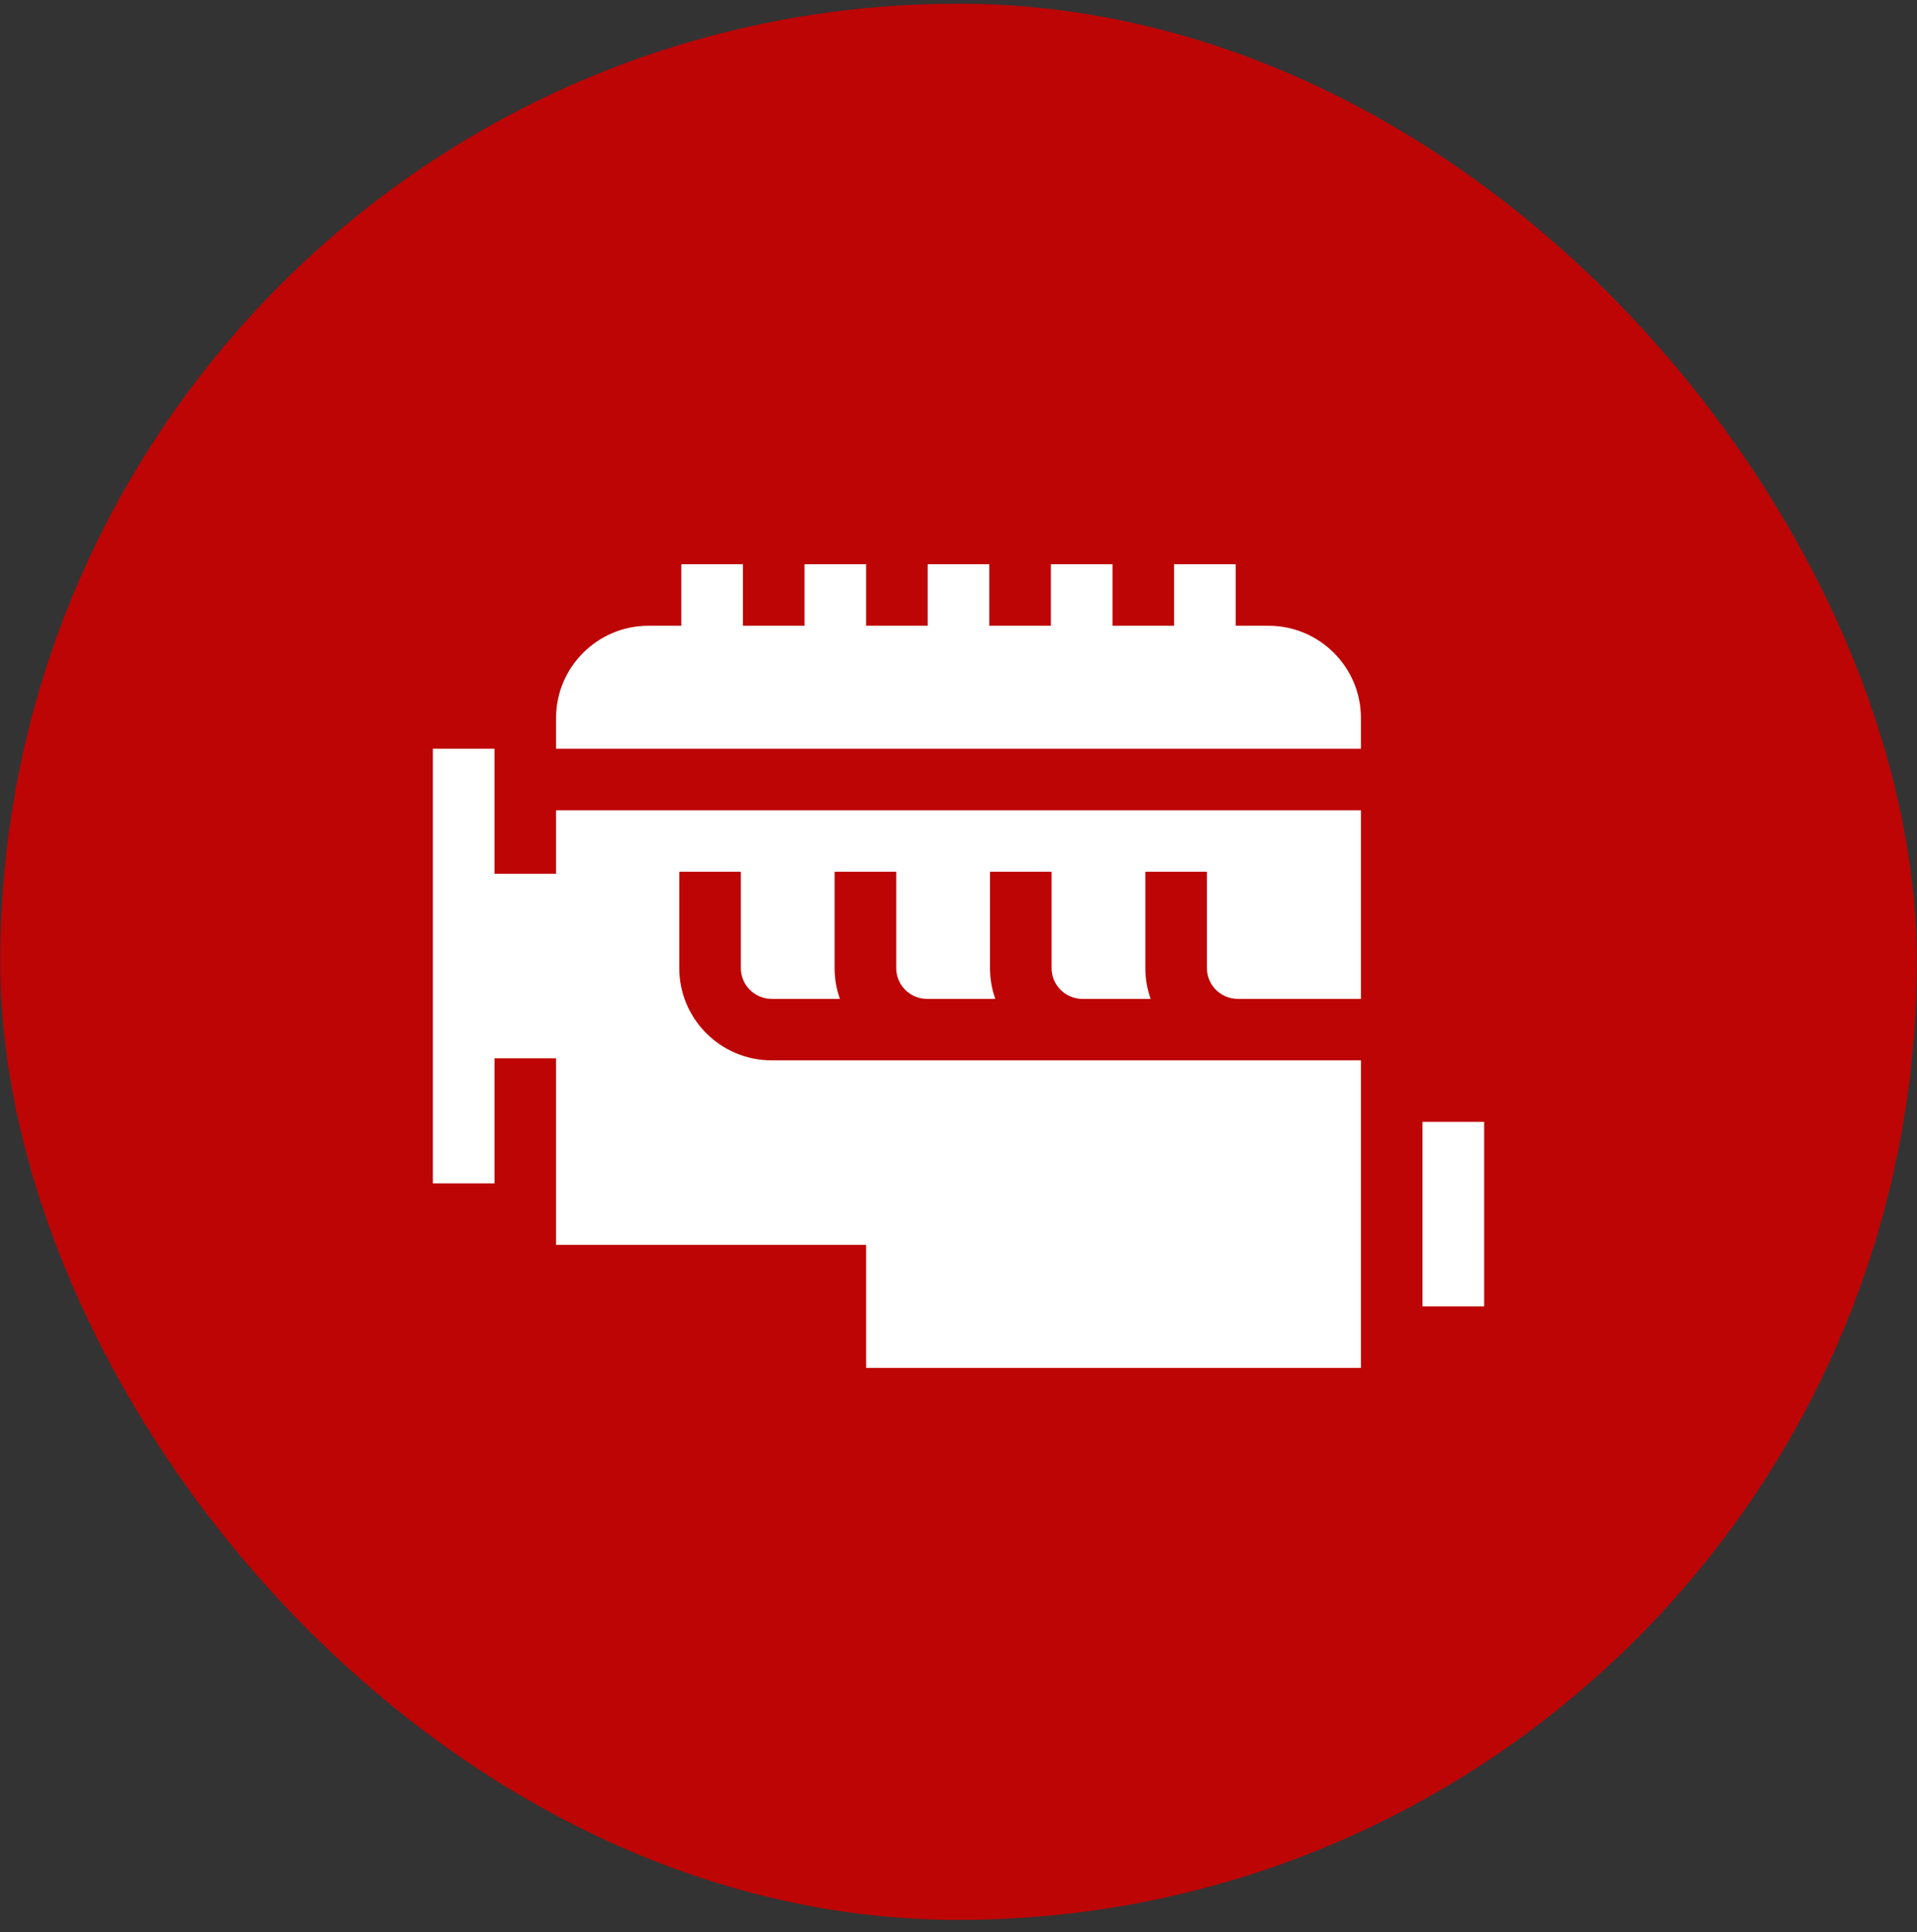 <svg width="124" height="125" viewBox="0 0 124 125" fill="none" xmlns="http://www.w3.org/2000/svg">
<rect x="0" y="0" width="124" height="125" fill="#333333" stroke="none"/>
<rect x="0.015" y="0.239" width="123.97" height="123.97" rx="61.985" fill="#BD0505"/>
<g clip-path="url(#clip0_54736_116)">
<path d="M88.031 68.601H49.914C46.619 68.601 43.938 65.924 43.938 62.633V56.399H47.922V62.633C47.922 63.73 48.816 64.622 49.914 64.622H54.33C54.108 63.999 53.987 63.33 53.987 62.633V56.399H57.971V62.633C57.971 63.73 58.865 64.622 59.964 64.622H64.379C64.158 63.999 64.037 63.33 64.037 62.633V56.399H68.021V62.633C68.021 63.73 68.915 64.622 70.013 64.622H74.429C74.208 63.999 74.086 63.33 74.086 62.633V56.399H78.07V62.633C78.07 63.73 78.964 64.622 80.063 64.622H88.031V52.42H35.969V56.532H31.984V48.441H28V76.559H31.984V68.468H35.969V80.538H56.023V88.496H88.031V68.601Z" fill="white"/>
<path d="M92.016 72.58H96V84.517H92.016V72.58Z" fill="white"/>
<path d="M88.031 46.452C88.031 43.161 85.35 40.484 82.055 40.484H79.93V36.505H75.945V40.484H71.961V36.505H67.977V40.484H63.992V36.505H60.008V40.484H56.023V36.505H52.039V40.484H48.055V36.505H44.07V40.484H41.945C38.65 40.484 35.969 43.161 35.969 46.452V48.441H88.031V46.452Z" fill="white"/>
</g>
<defs>
<clipPath id="clip0_54736_116">
<rect width="68" height="53" fill="white" transform="translate(28 36)"/>
</clipPath>
</defs>
</svg>
